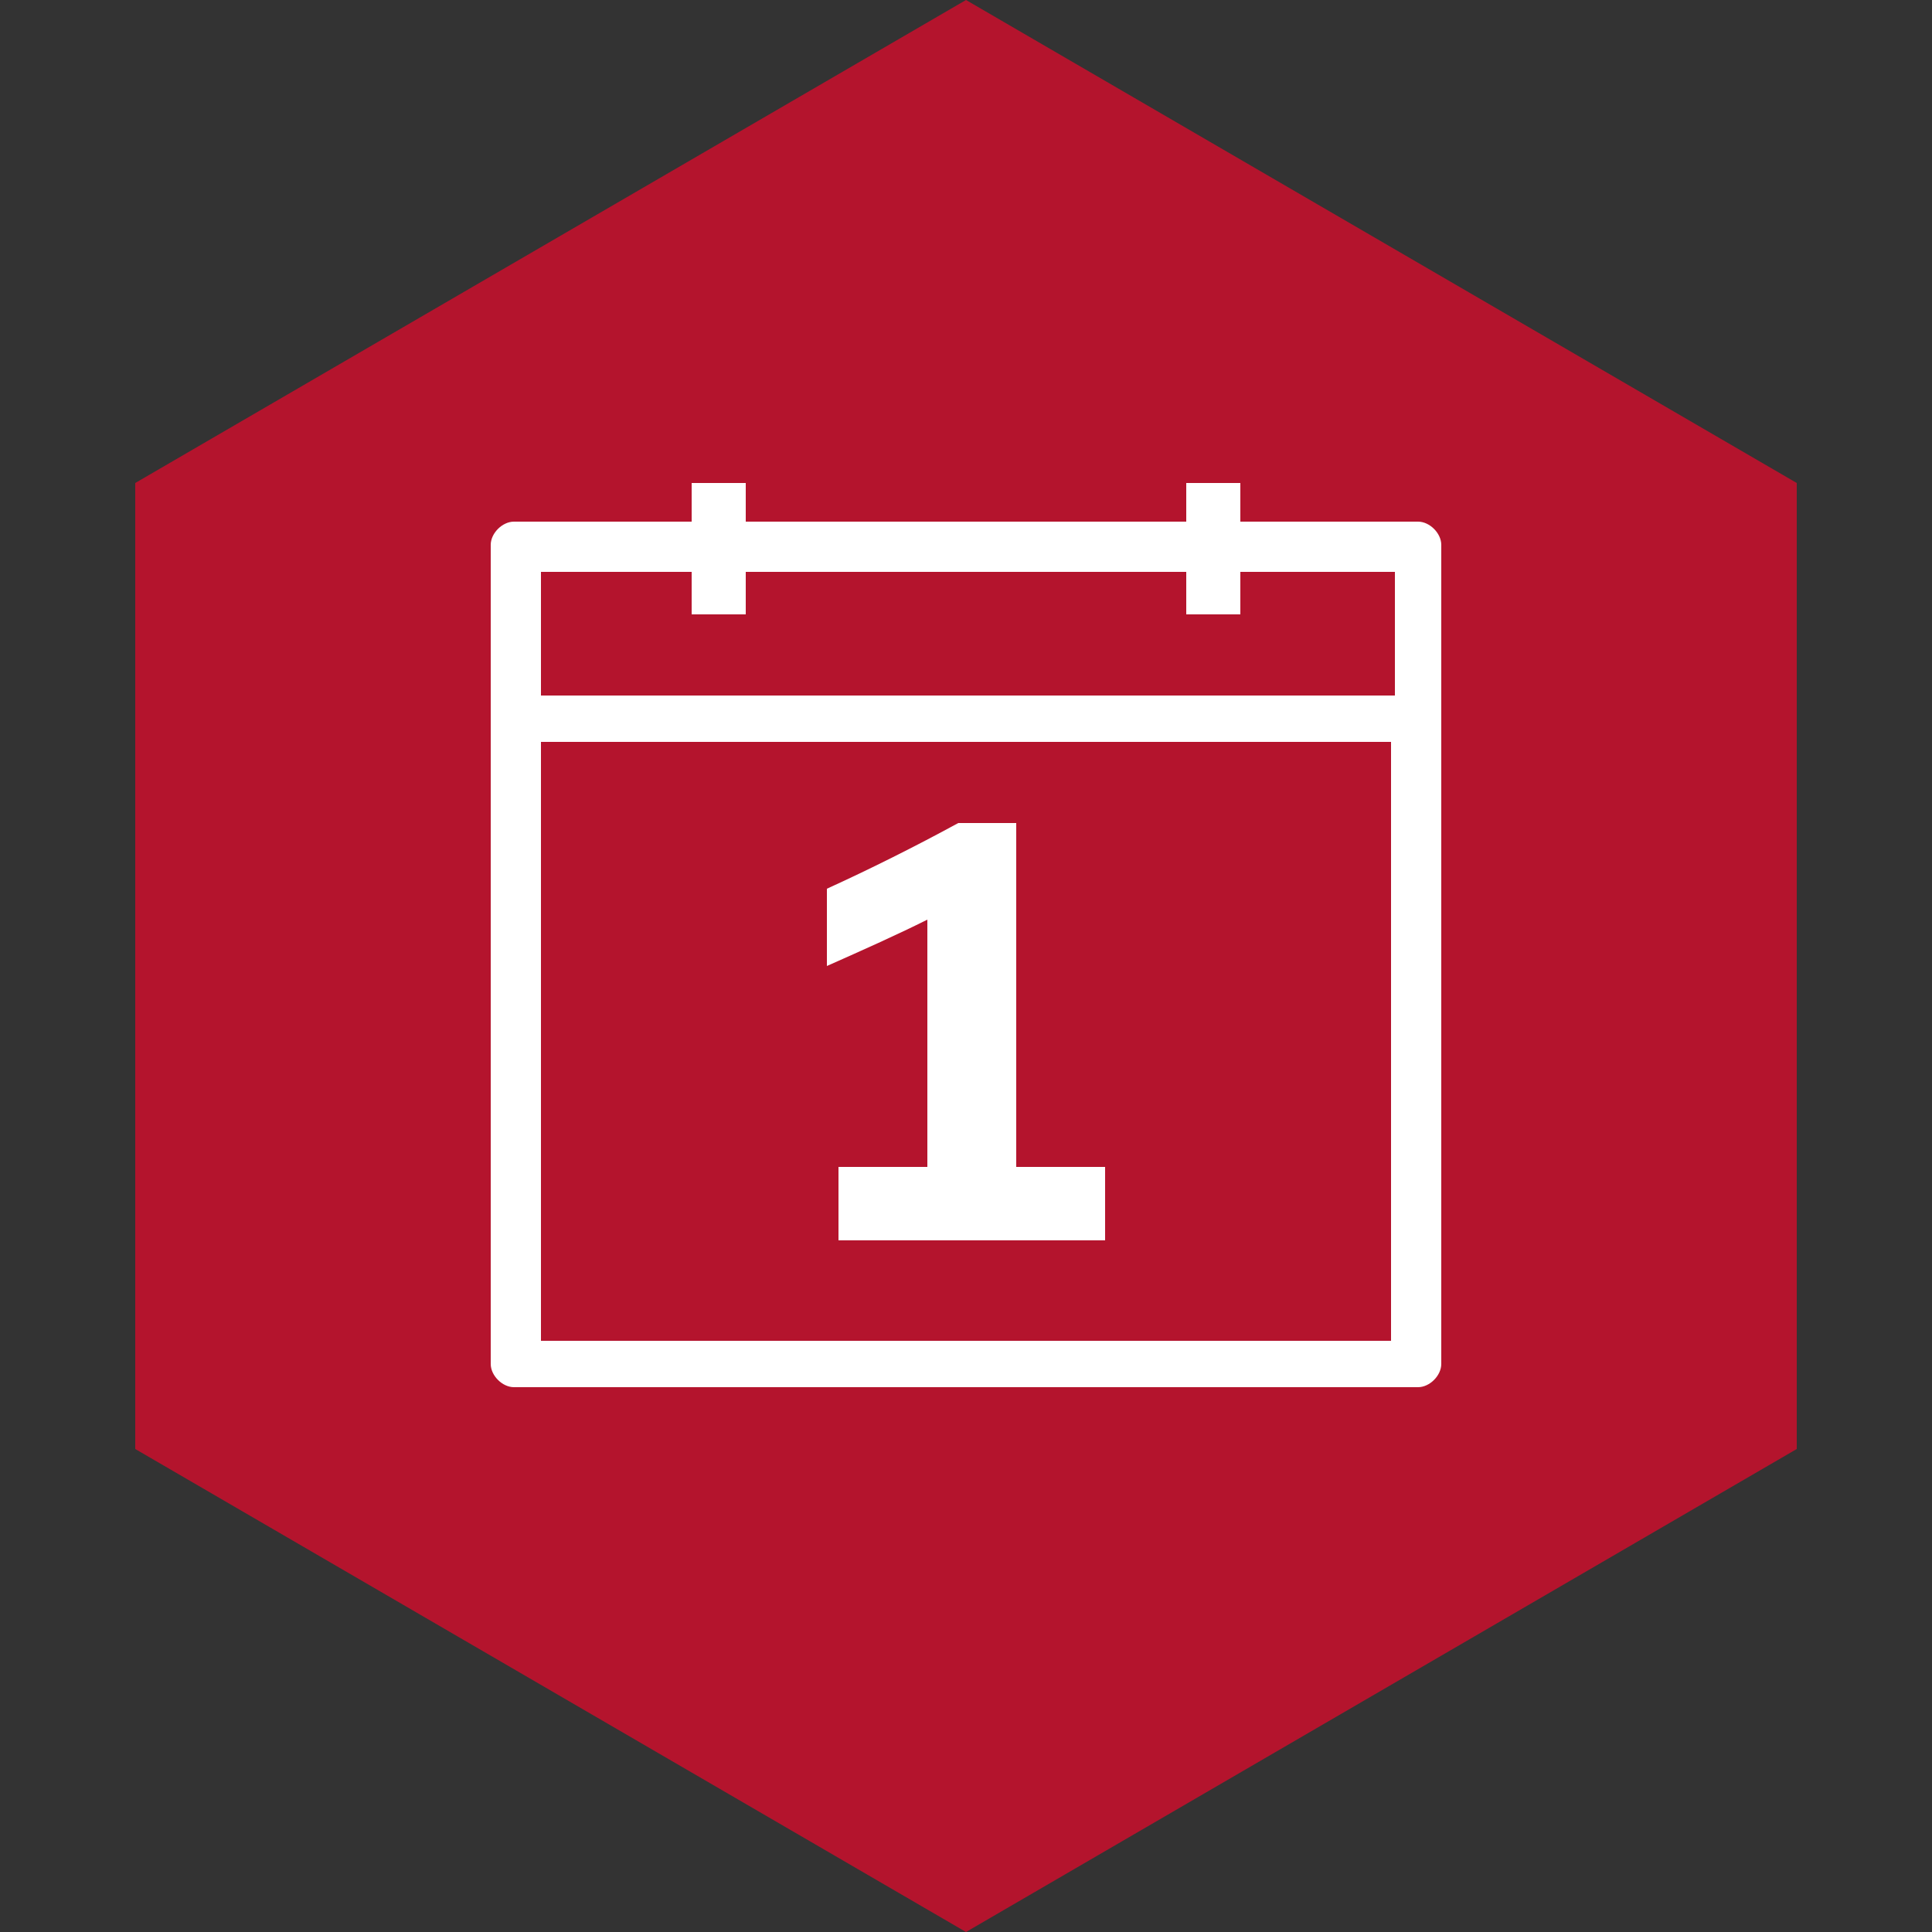 <svg width="50" height="50" viewBox="0 0 50 50" fill="none" xmlns="http://www.w3.org/2000/svg">
<rect x="0" y="0" width="50" height="50" fill="#333333" stroke="none"/>
<path d="M3.5 12.5V37.5L25 50L46.5 37.5V12.5L25 0L3.5 12.5Z" fill="#B4142D"/>
<path d="M36.7 13.5H32.1V12.5H30.7V13.5H19.3V12.5H17.9V13.5H13.3C13 13.5 12.7 13.8 12.7 14.1V35.3C12.7 35.6 13 35.9 13.3 35.9H36.7C37 35.9 37.3 35.6 37.3 35.3V14.1C37.3 13.8 37 13.5 36.7 13.5ZM17.9 14.8V15.9H19.3V14.8H30.7V15.9H32.1V14.8H36.1V18H14V14.8H17.9ZM14 34.7V19.2H36V34.7H14Z" fill="white"/>
<path d="M26.3 21.3H24.8C23.7 21.9 22.5 22.5 21.4 23V25C22.3 24.6 23.2 24.2 24 23.8V30.2H21.7V32.1H28.6V30.2H26.3V21.3Z" fill="white"/>
</svg>
